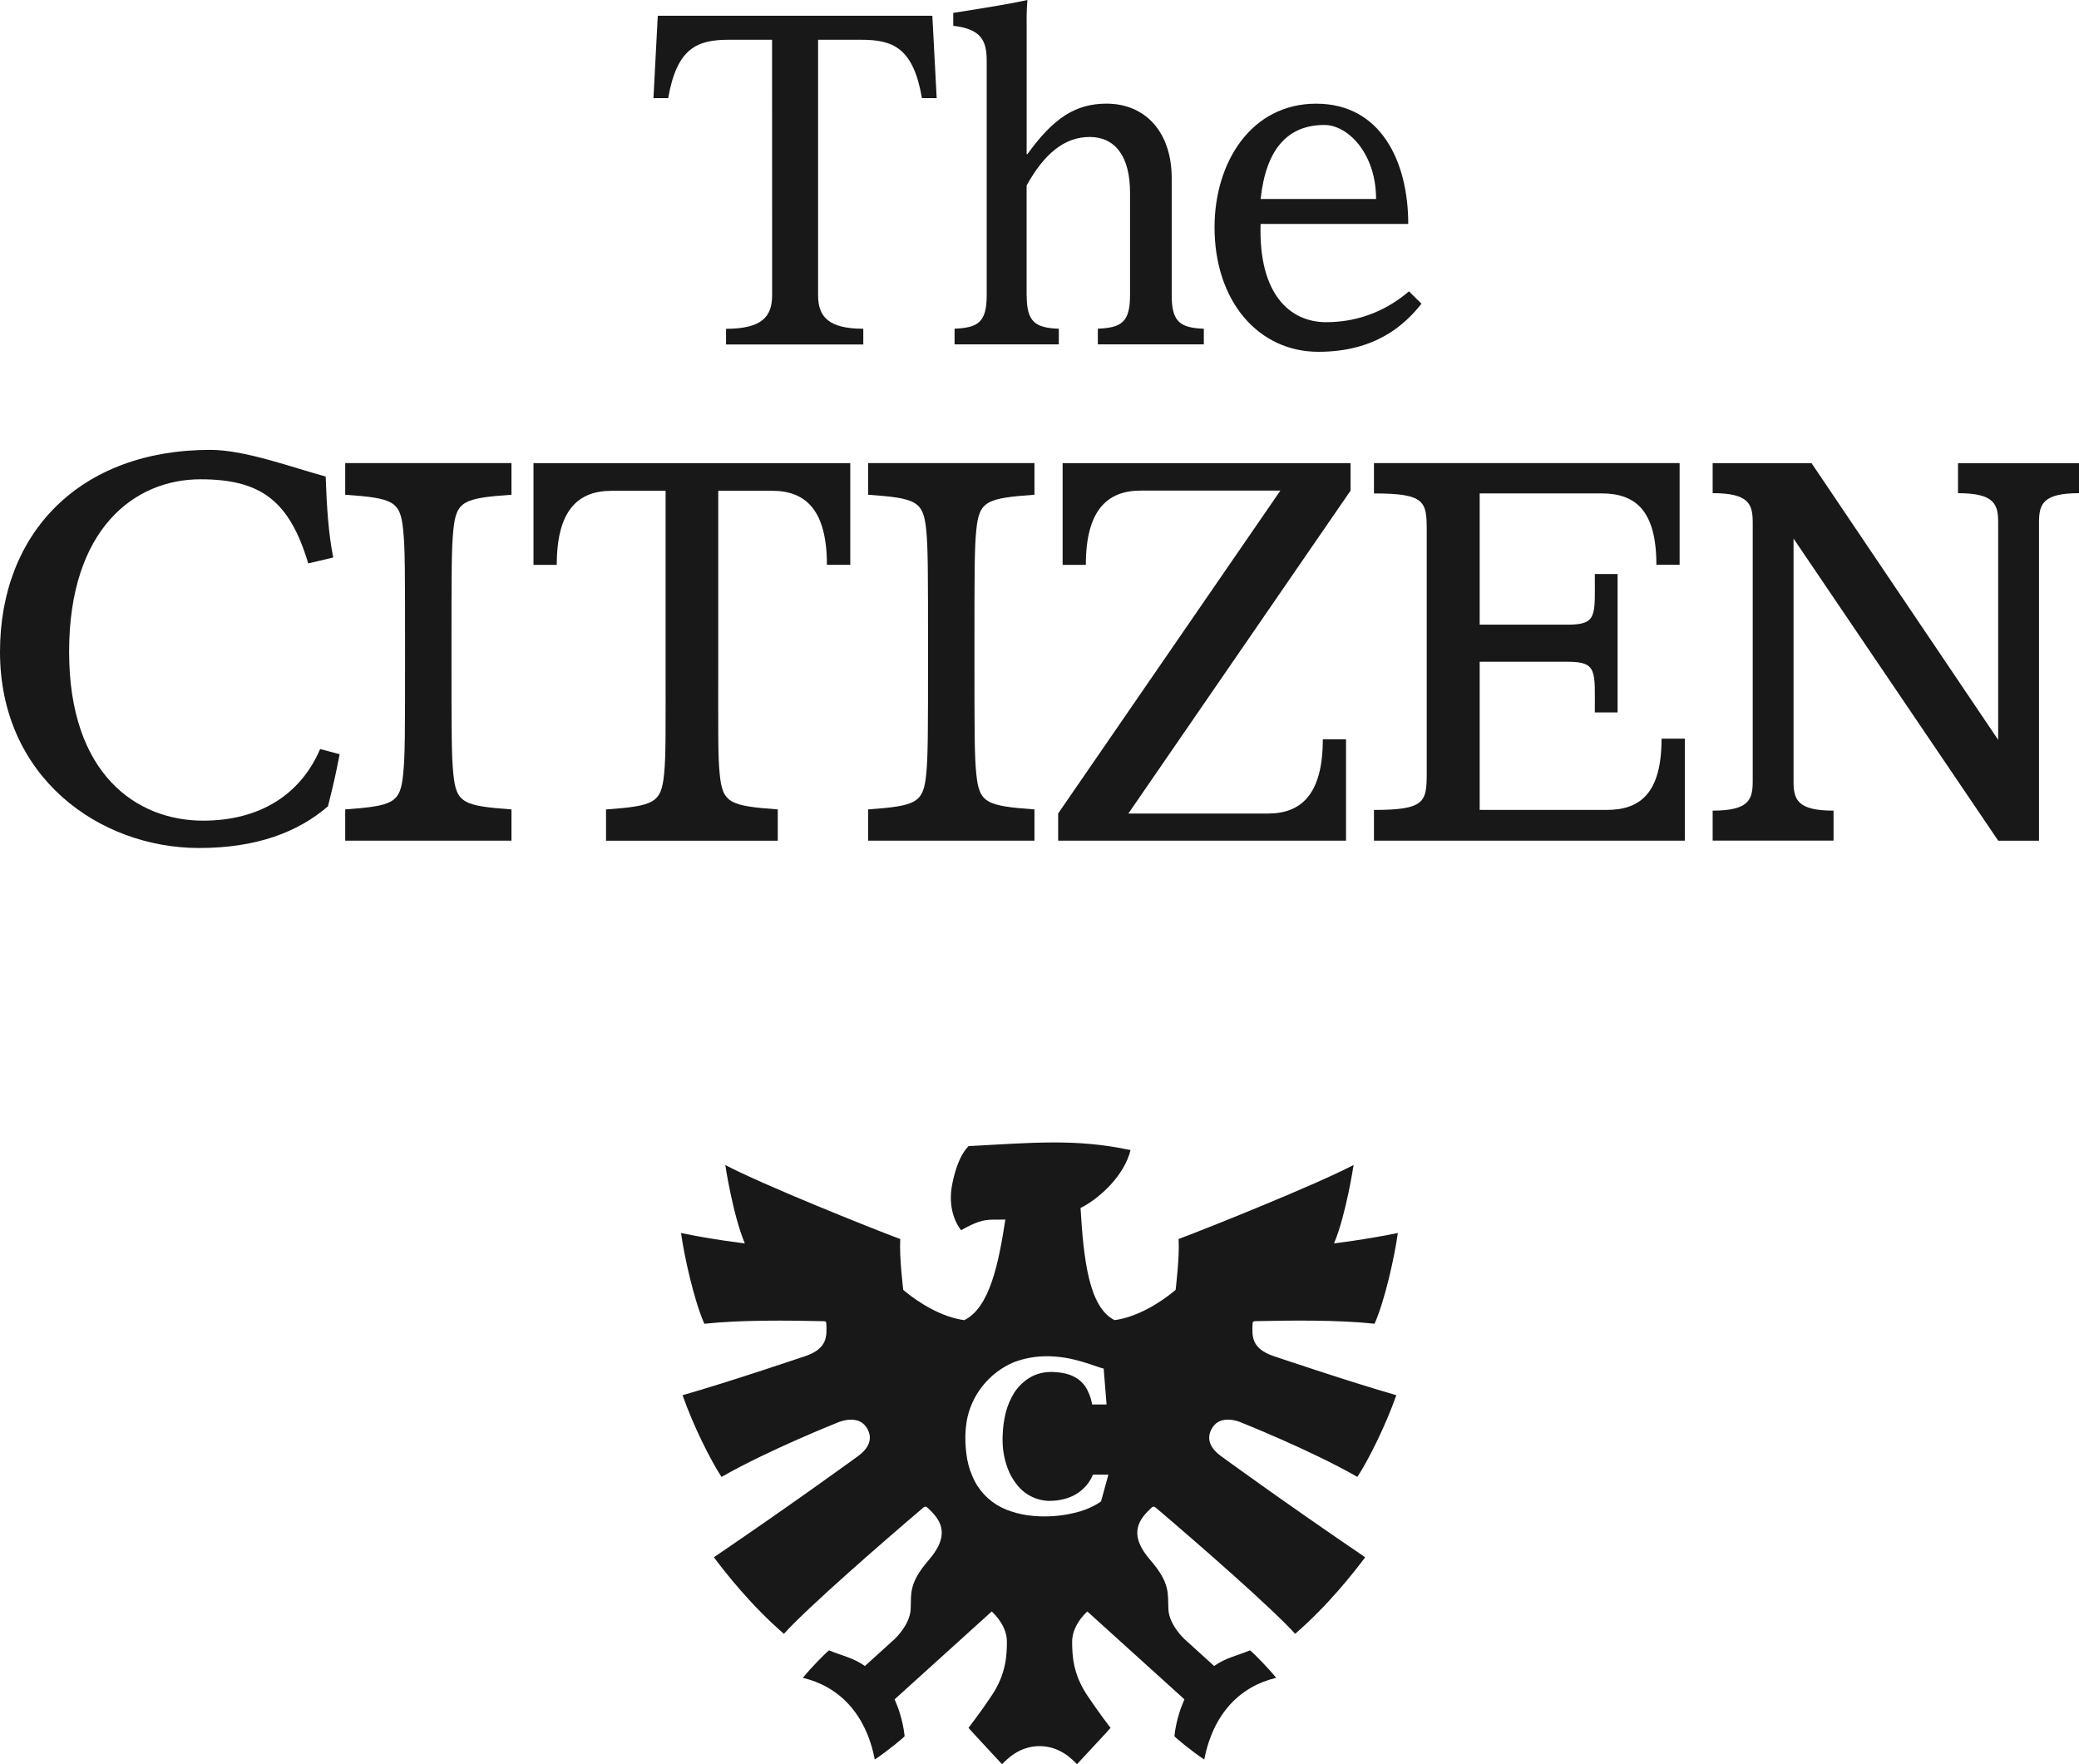 <svg fill="none" height="56" viewBox="0 0 66 56" width="66" xmlns="http://www.w3.org/2000/svg" xmlns:xlink="http://www.w3.org/1999/xlink"><clipPath id="a"><path d="m0 0h66v56h-66z"/></clipPath><g clip-path="url(#a)" fill="#181818"><path d="m0 20.691c0 3.974 3.148 6.227 6.323 6.227 1.832 0 3.145-.51 4.088-1.323.207-.829.22-.895.372-1.654l-.62-.165c-.619 1.448-1.919 2.274-3.716 2.274-2.098 0-4.253-1.459-4.253-5.359s2.072-5.477 4.172-5.477c1.922 0 2.827.689 3.419 2.67l.794-.187c-.153-.76-.209-1.659-.24-2.571-1.014-.271-2.547-.846-3.658-.846-4.143-.002-6.681 2.632-6.681 6.412z"/><path d="m16.237 26.685v-.992c-1.533-.113-1.753-.201-1.845-1.122-.059-.572-.059-1.29-.059-3.874s0-3.3.059-3.874c.092-.917.312-1.008 1.845-1.119v-1.004h-5.278v1.004c1.53.111 1.751.201 1.84 1.119.06.574.06 1.288.06 3.874 0 2.584 0 3.3-.06 3.874-.089.919-.31 1.009-1.84 1.122v.992z"/><path d="m32.84 26.685v-.992c-1.533-.113-1.754-.201-1.846-1.122-.059-.572-.059-1.29-.059-3.874s0-3.3.059-3.874c.092-.917.313-1.008 1.846-1.119v-1.004h-5.281v1.004c1.533.111 1.754.201 1.845 1.119.057.574.057 1.288.057 3.874 0 2.584 0 3.3-.057 3.874-.09.919-.312 1.009-1.845 1.122v.992z"/><path d="m24.691 26.685v-.992c-1.531-.113-1.753-.201-1.843-1.122-.06-.572-.046-1.29-.046-3.874v-5.118h1.712c1.073 0 1.737.624 1.737 2.35h.742v-3.228h-10.057v3.229h.739c0-1.724.666-2.35 1.74-2.35h1.715v5.118c0 2.584.011 3.3-.048 3.874-.09.919-.312 1.009-1.843 1.122v.992h5.452z"/><path d="m33.592 25.822v.864h9.139v-3.218h-.737c0 1.722-.666 2.356-1.74 2.356h-4.433l7.054-10.25v-.872h-9.141v3.229h.737c0-1.724.671-2.358 1.742-2.358h4.434z"/><path d="m52.748 23.445c0 1.722-.668 2.264-1.74 2.264h-4.034v-4.703h2.786c.959 0 .869.287.869 1.608h.723v-4.392h-.723c0 1.323.09 1.607-.869 1.607h-2.786v-4.167h3.871c1.073 0 1.739.542 1.739 2.266h.737v-3.228h-9.703v.963c1.62 0 1.675.254 1.675 1.163v7.719c0 .909-.055 1.165-1.675 1.165v.976h9.869v-3.24h-.739z"/><path d="m63.435 26.685-6.497-9.589v7.7c0 .577.109.936 1.27.936v.952h-3.838v-.952c1.163 0 1.272-.36 1.272-.936v-8.204c0-.58-.109-.938-1.272-.938v-.952h3.139l5.925 8.783v-6.892c0-.58-.111-.938-1.275-.938v-.952h3.841v.952c-1.161 0-1.27.358-1.27.938v10.094h-1.294z"/><path d="m34.954 47.658c-.041.029-.101.07-.145.095-.161.09-.321.16-.492.214-.381.113-.758.168-1.152.168h-.101c-.136-.003-.279-.014-.448-.036-.229-.035-.448-.093-.671-.179-.438-.176-.796-.501-1.009-.917-.111-.222-.187-.444-.231-.68-.04-.231-.059-.452-.059-.67v-.1c.005-.143.017-.277.04-.425.139-.838.718-1.564 1.511-1.892.34-.125.677-.185 1.033-.185h.082c.236.008.443.033.657.076.223.049.445.111.696.196.085.03.168.059.252.086.032.011.059.019.087.025l.033.008.092 1.141h-.456l-.011-.051c-.008-.041-.019-.082-.03-.123-.032-.108-.073-.209-.123-.306-.067-.127-.161-.236-.279-.322-.119-.084-.25-.143-.399-.179-.122-.029-.25-.044-.404-.051l-.043-.002-.029.002c-.226 0-.441.055-.641.165-.215.127-.392.296-.522.502-.117.192-.201.388-.258.602-.063.247-.098.497-.104.765l-.003.084.002.079c.003.291.054.57.157.852.071.197.169.369.297.528.245.315.614.502 1.014.515l.044-.002c.127 0 .25-.014.38-.043.424-.089.796-.355.976-.789h.49zm4.427-2.513s2.228.886 3.71 1.736c.348-.524.905-1.645 1.237-2.594-1.474-.42-3.931-1.253-3.931-1.253-.653-.234-.658-.604-.631-1.027.003-.06.029-.068.087-.07 1.155-.024 2.622-.043 3.784.082.329-.742.639-2.145.739-2.881-1.003.209-2.025.33-2.025.33.386-.925.62-2.488.62-2.488-1.172.616-4.58 1.985-5.555 2.35.036.566-.095 1.615-.095 1.615-.509.431-1.239.865-1.937.96-.81-.401-.984-1.909-1.081-3.559.631-.32 1.394-1.047 1.587-1.839-1.758-.376-3.136-.228-5.14-.127-.405.398-.538 1.294-.546 1.364-.008.07-.116.756.307 1.307.44-.249.69-.338 1.016-.336l.389-.002c-.214 1.388-.494 2.792-1.304 3.193-.698-.095-1.427-.529-1.937-.96 0 0-.131-1.049-.095-1.615-.975-.363-4.384-1.733-5.555-2.35 0 0 .234 1.562.62 2.488 0 0-1.022-.12-2.025-.33.101.735.411 2.137.74 2.881 1.164-.125 2.631-.106 3.784-.082.059.002.084.009.087.07.027.423.022.791-.631 1.027 0 0-2.457.834-3.931 1.253.331.949.889 2.069 1.237 2.594 1.482-.851 3.71-1.736 3.71-1.736s.608-.263.887.157c.226.341.092.657-.261.916 0 0-1.96 1.434-4.579 3.213.351.472 1.182 1.532 2.223 2.43.748-.829 3.083-2.865 4.427-4.007.038-.032.084-.043.122-.006.043.04.131.128.144.141.422.431.459.89-.098 1.534-.644.745-.547 1.068-.571 1.562-.024.494-.511.944-.511.944l-.941.853c-.375-.263-.715-.319-1.139-.496-.142.114-.582.562-.831.872 1.128.269 1.995 1.114 2.283 2.592.38-.247.938-.71.948-.74-.057-.518-.21-.921-.318-1.169l3.083-2.79c.144.133.481.499.481.959 0 .432-.024 1.025-.482 1.71-.365.547-.737 1.027-.737 1.027.163.187.902.973 1.065 1.153.153-.152.544-.574 1.19-.574.647 0 1.038.421 1.19.574.163-.181.902-.965 1.065-1.153 0 0-.37-.478-.737-1.027-.459-.686-.482-1.279-.482-1.71 0-.46.337-.824.481-.959l3.083 2.79c-.108.249-.261.65-.318 1.169.008.029.566.493.948.74.288-1.478 1.153-2.324 2.283-2.592-.248-.309-.688-.757-.831-.872-.426.177-.764.233-1.139.496l-.941-.853s-.487-.45-.511-.944c-.024-.494.073-.818-.571-1.562-.557-.643-.52-1.103-.098-1.534.013-.013.101-.101.144-.141.038-.036.085-.025.122.006 1.343 1.141 3.677 3.178 4.427 4.007 1.041-.898 1.872-1.958 2.223-2.43-2.618-1.779-4.579-3.213-4.579-3.213-.353-.258-.487-.574-.261-.916.275-.421.883-.159.883-.159z"/><path d="m24.51 1.262h-1.365c-1.006 0-1.653.249-1.933 1.854h-.468l.138-2.617h8.716l.138 2.617h-.468c-.275-1.605-.924-1.854-1.93-1.854h-1.367v8.111c0 .68.331 1.062 1.435 1.062v.499h-4.357v-.497c1.13 0 1.463-.382 1.463-1.062z"/><path d="m40.019 7.109c-.07 2.236.937 3.118 2.08 3.118 1.133 0 2.005-.445 2.631-.979l.396.393c-.535.678-1.468 1.526-3.272 1.526-1.905 0-3.297-1.603-3.297-3.953 0-2.06 1.16-3.923 3.227-3.923 2.042 0 2.922 1.821 2.922 3.818zm3.666-.792c0-1.443-.891-2.35-1.642-2.35-1.16 0-1.856.762-2.022 2.35z"/><path d="m30.303 10.932h3.31v-.497c-.744-.03-1.02-.207-1.02-1.06h-.002v-3.489c.551-.986 1.183-1.538 2-1.538.815 0 1.283.62 1.283 1.763v3.262c0 .854-.275 1.031-1.022 1.06v.499h3.365v-.497c-.745-.03-1.02-.207-1.02-1.06v-3.719c0-1.47-.842-2.366-2.069-2.366-.981 0-1.685.453-2.511 1.603h-.025v-4.159s-.009-.366.024-.735c-.41.097-1.224.234-2.354.41v.409c.881.106 1.062.458 1.062 1.119v7.436c0 .854-.275 1.031-1.02 1.06v.499z"/></g></svg>